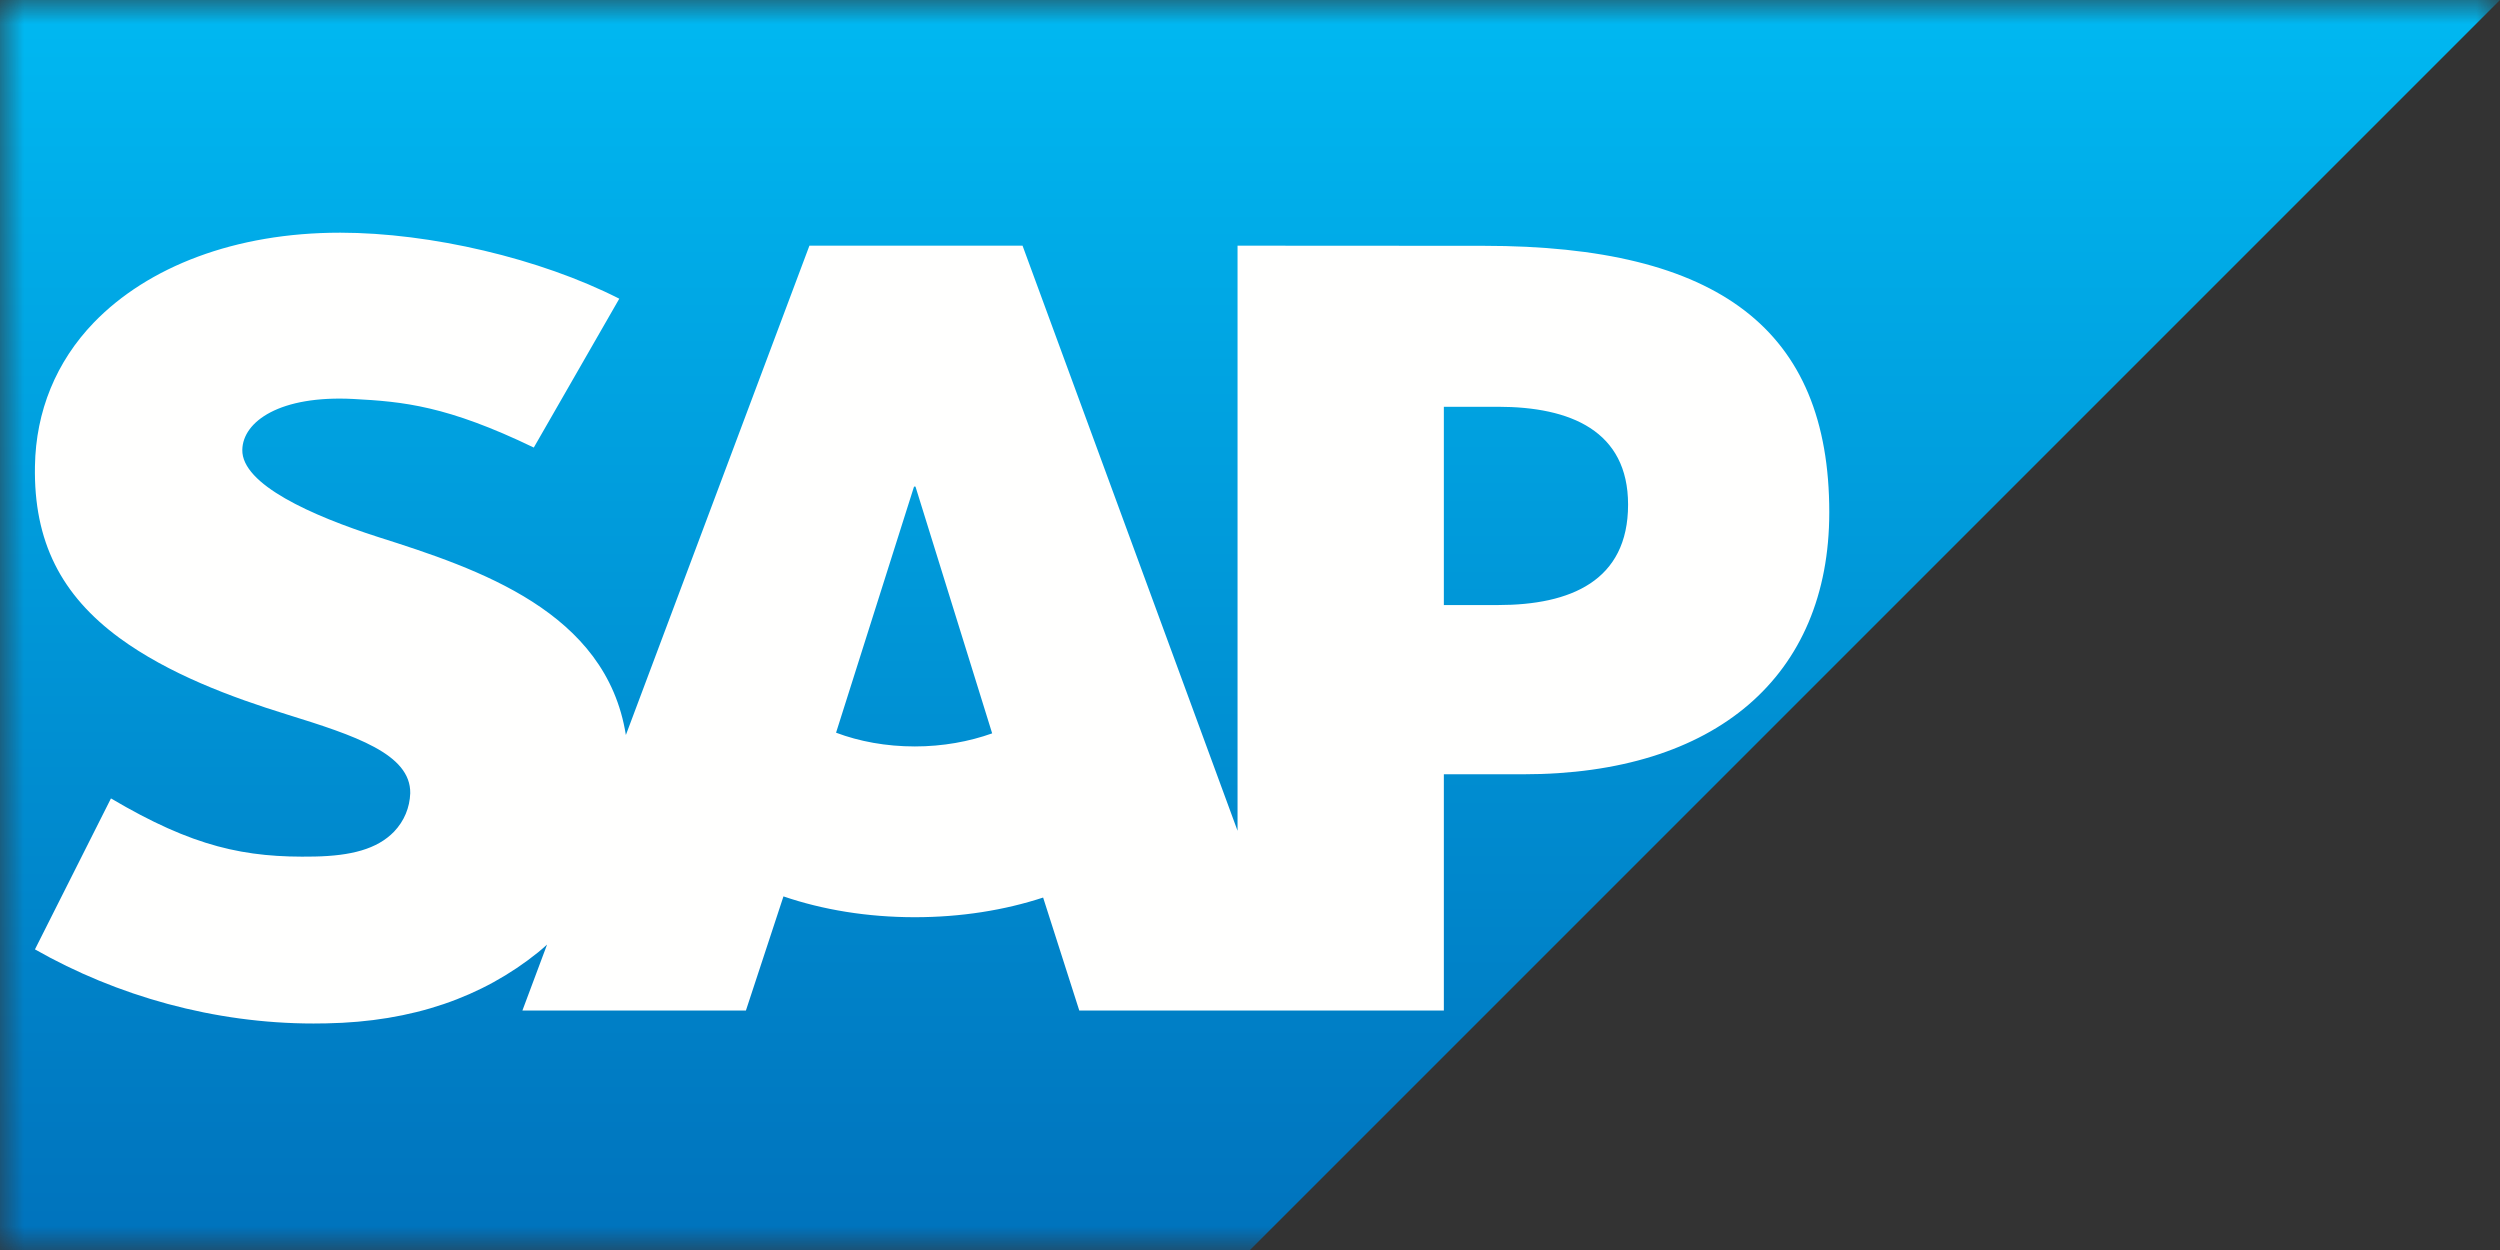 <?xml version="1.0" encoding="UTF-8"?>
<svg width="52px" height="26px" viewBox="0 0 52 26" version="1.1" xmlns="http://www.w3.org/2000/svg" xmlns:xlink="http://www.w3.org/1999/xlink">
    <rect x="0" y="0" width="52" height="26" fill="#333333" stroke="none"/>
    <title>SAP Logo</title>
    <defs>
        <polygon id="path-1" points="0 26 0 5.55111512e-17 52 5.55111512e-17 52 26"></polygon>
        <linearGradient x1="50%" y1="0%" x2="50%" y2="100%" id="linearGradient-3">
            <stop stop-color="#00B9F2" offset="0%"></stop>
            <stop stop-color="#0072BC" offset="100%"></stop>
        </linearGradient>
    </defs>
    <g id="Tool-Header" stroke="none" stroke-width="1" fill="none" fill-rule="evenodd">
        <g id="SAP_grad_C_pref">
            <mask id="mask-2" fill="white">
                <use xlink:href="#path-1"></use>
            </mask>
            <g id="Clip-2"></g>
            <polygon id="Fill-1" fill="url(#linearGradient-3)" mask="url(#mask-2)" points="26 26 52 5.55111512e-17 0 5.55111512e-17 0 26"></polygon>
            <path d="M31.16,12.585 L30.032,12.585 L30.032,8.461 L31.16,8.461 C32.664,8.461 33.864,8.961 33.864,10.496 C33.864,12.085 32.664,12.585 31.16,12.585 L31.16,12.585 Z M19.029,15.526 C18.432,15.526 17.872,15.422 17.39,15.24 L19.012,10.121 L19.042,10.121 L20.637,15.254 C20.157,15.425 19.61,15.526 19.029,15.526 Z M30.86,5.113 L25.741,5.11 L25.741,17.28 L21.269,5.11 L16.836,5.11 L13.018,15.288 C12.611,12.721 9.957,11.835 7.868,11.171 C6.489,10.728 5.025,10.076 5.04,9.356 C5.051,8.766 5.824,8.217 7.357,8.299 C8.386,8.354 9.295,8.437 11.103,9.309 L12.881,6.213 C11.231,5.373 8.951,4.842 7.083,4.84 L7.071,4.84 C4.893,4.84 3.077,5.546 1.952,6.709 C1.168,7.522 0.745,8.553 0.727,9.695 C0.698,11.265 1.275,12.38 2.484,13.269 C3.506,14.018 4.814,14.504 5.966,14.86 C7.386,15.301 8.546,15.683 8.533,16.5 C8.522,16.797 8.41,17.074 8.196,17.299 C7.842,17.664 7.297,17.801 6.546,17.816 C5.097,17.846 4.021,17.619 2.308,16.607 L0.727,19.747 C2.435,20.719 4.458,21.289 6.522,21.289 L6.787,21.286 C8.584,21.254 10.034,20.741 11.192,19.809 C11.258,19.756 11.318,19.701 11.379,19.647 L10.866,21.019 L15.515,21.019 L16.296,18.645 C17.113,18.924 18.042,19.078 19.029,19.078 C19.99,19.078 20.895,18.932 21.697,18.669 L22.449,21.019 L30.032,21.019 L30.032,16.105 L31.685,16.105 C35.684,16.105 38.049,14.069 38.049,10.657 C38.049,6.857 35.751,5.113 30.86,5.113 L30.86,5.113 Z" id="Fill-3" fill="#FFFFFE" mask="url(#mask-2)"></path>
        </g>
    </g>
</svg>